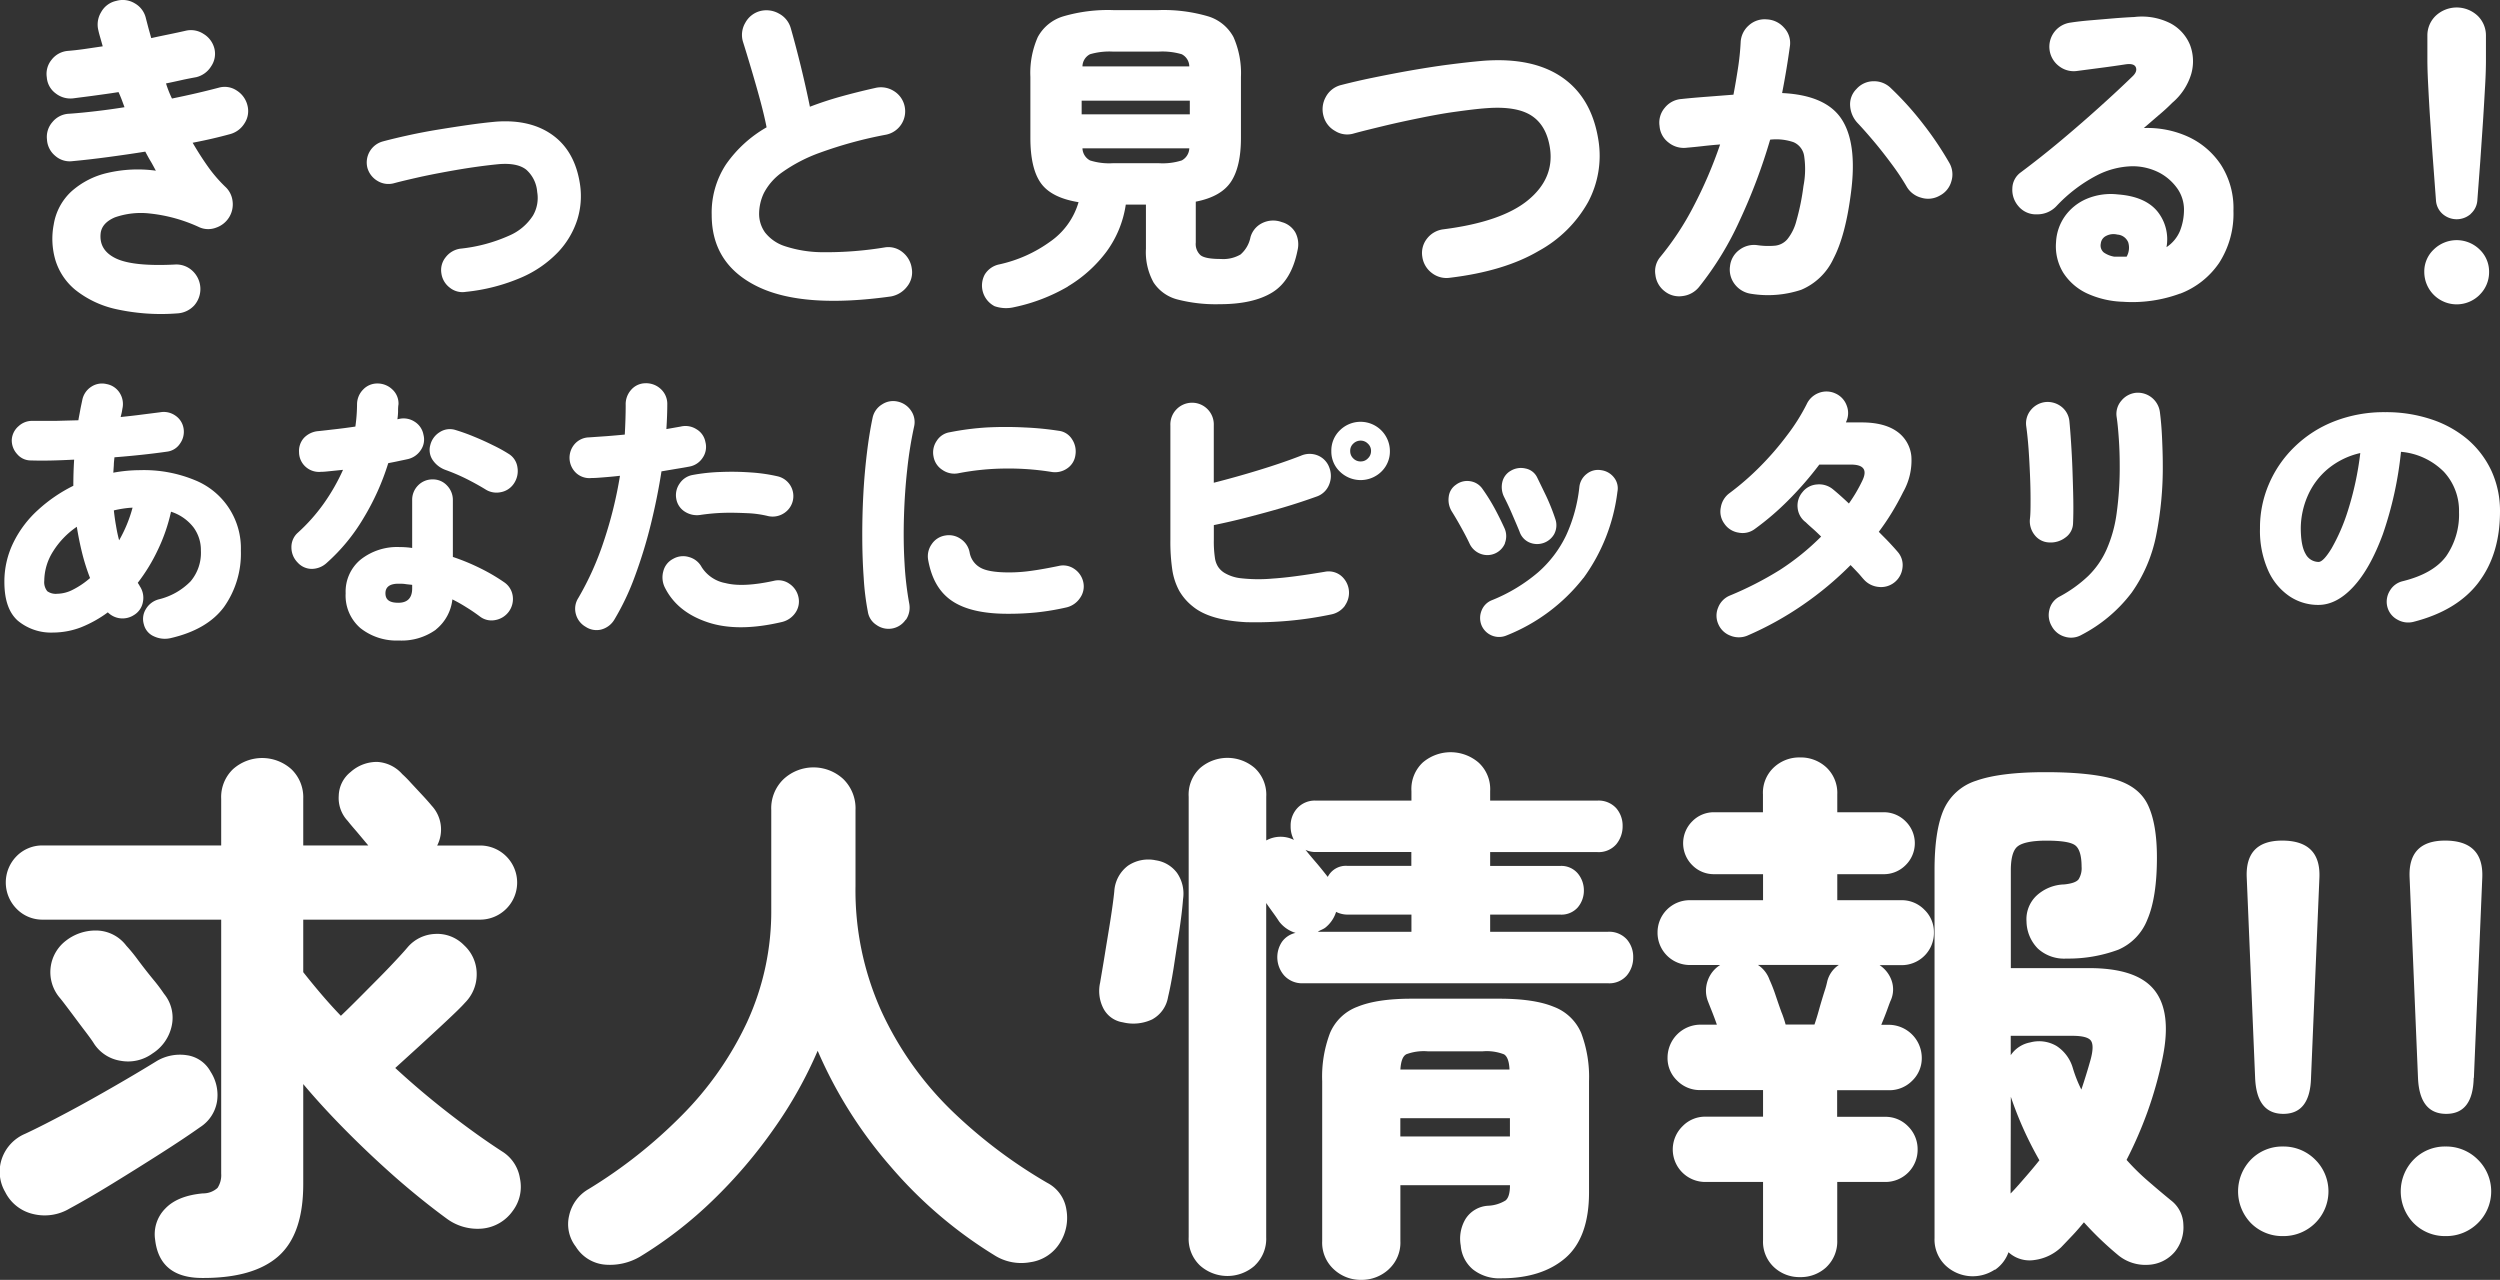 <svg xmlns="http://www.w3.org/2000/svg" viewBox="0 0 524.66 268.6"><rect x="0" y="0" width="524.66" height="268.6" fill="#333333" stroke="none"/><defs><style>.a5255baf-000a-4eff-923e-f5b9e8ba77c1{fill:#fff;fill-rule:evenodd;}</style></defs><g id="bf8a8597-d148-4eab-a46d-3e6a8ad784ad" data-name="レイヤー 2"><g id="afdc9189-e07c-4fd2-a436-371f88d2874e" data-name="layer"><path class="a5255baf-000a-4eff-923e-f5b9e8ba77c1" d="M40.76,64.1a5.22,5.22,0,0,0-.4-7.29,4.93,4.93,0,0,0-3.72-1.29q-8.8.43-12.36-1.31c-2.37-1.15-3.43-2.92-3.15-5.32.2-1.42,1.2-2.52,3-3.28a16.56,16.56,0,0,1,7.35-.8,32.79,32.79,0,0,1,10.42,2.91,4.6,4.6,0,0,0,3.44.06,5.16,5.16,0,0,0,3.47-5.56,4.85,4.85,0,0,0-1.59-3.08,30,30,0,0,1-3.5-4.06c-1.12-1.57-2.21-3.27-3.29-5.12,1.43-.28,2.79-.56,4.08-.86s2.52-.61,3.69-.93A5.09,5.09,0,0,0,51.3,25.9a4.67,4.67,0,0,0,.64-3.74A5.11,5.11,0,0,0,49.68,19a4.53,4.53,0,0,0-3.76-.6c-1.45.38-3,.77-4.68,1.16s-3.4.76-5.15,1.12a22.82,22.82,0,0,1-1.25-3.17c1.09-.22,2.19-.46,3.26-.7s2.09-.43,3.11-.62a5.08,5.08,0,0,0,3.1-2.27A4.64,4.64,0,0,0,45,10.21,5,5,0,0,0,42.69,7.1a4.81,4.81,0,0,0-3.76-.64c-1.08.25-2.22.49-3.43.74S33,7.71,31.74,8l-.58-2.08-.54-2.07A4.82,4.82,0,0,0,28.3.71,4.87,4.87,0,0,0,24.39.19a4.75,4.75,0,0,0-3.16,2.35,5,5,0,0,0-.58,3.86c.12.56.28,1.11.44,1.66l.47,1.66-3.86.57c-1.26.18-2.45.31-3.56.4a4.8,4.8,0,0,0-3.32,1.86,4.66,4.66,0,0,0-1,3.66,4.58,4.58,0,0,0,1.84,3.37,5,5,0,0,0,3.7,1.06c1.42-.19,2.93-.37,4.52-.59s3.25-.44,5-.72c.22.5.44,1,.66,1.58s.4,1.09.59,1.59q-3.06.49-6,.83c-1.95.23-3.83.42-5.62.54A4.75,4.75,0,0,0,11,25.62a4.71,4.71,0,0,0-1.14,3.66,4.76,4.76,0,0,0,1.7,3.4,4.58,4.58,0,0,0,3.64,1.14c2.39-.22,4.9-.51,7.5-.86s5.2-.72,7.79-1.14c.37.69.73,1.38,1.11,2s.74,1.34,1.11,2a28,28,0,0,0-10.12.46A17.07,17.07,0,0,0,15,40.16a12.05,12.05,0,0,0-3.72,6.93,15.87,15.87,0,0,0,.37,7.57,13,13,0,0,0,4.18,6.19,20.92,20.92,0,0,0,8.41,4,43.75,43.75,0,0,0,12.92.92A5.2,5.2,0,0,0,40.76,64.1Z"/><path class="a5255baf-000a-4eff-923e-f5b9e8ba77c1" d="M109.48,58.21a23.58,23.58,0,0,0,7.68-5.34,17.87,17.87,0,0,0,4-6.78,16.63,16.63,0,0,0,.57-7.35c-.67-4.55-2.53-8-5.62-10.29s-7.11-3.28-12-2.92c-1.66.15-3.56.37-5.67.67s-4.3.64-6.5,1-4.33.77-6.33,1.21-3.75.86-5.23,1.26a4.58,4.58,0,0,0-3.26,5.61A4.65,4.65,0,0,0,79.28,38a4.41,4.41,0,0,0,3.45.44c1.33-.36,3-.75,4.84-1.17s3.88-.82,6-1.21,4.09-.72,6.06-1,3.68-.48,5.16-.62c2.54-.19,4.43.2,5.65,1.17a6.93,6.93,0,0,1,2.3,4.69,7.35,7.35,0,0,1-.89,4.94,11.11,11.11,0,0,1-5,4.21,33.35,33.35,0,0,1-10.27,2.74A4.7,4.7,0,0,0,93.52,54a4.25,4.25,0,0,0-.89,3.36,4.52,4.52,0,0,0,1.75,3,4.23,4.23,0,0,0,3.37.89A39.38,39.38,0,0,0,109.48,58.21Z"/><path class="a5255baf-000a-4eff-923e-f5b9e8ba77c1" d="M190.35,60.16a4.75,4.75,0,0,0,1-3.81,5.24,5.24,0,0,0-1.93-3.42,4.69,4.69,0,0,0-3.79-1,75.27,75.27,0,0,1-12.79,1,25.7,25.7,0,0,1-8.07-1.25,8.67,8.67,0,0,1-4.22-2.9,6.72,6.72,0,0,1-1.24-3.94,10.26,10.26,0,0,1,1-4.32,12.31,12.31,0,0,1,3.78-4.32,32.91,32.91,0,0,1,8.06-4.18,87.67,87.67,0,0,1,13.82-3.76,5,5,0,0,0,3.87-6,4.94,4.94,0,0,0-2.29-3.18,5.06,5.06,0,0,0-3.87-.62c-2.51.56-4.9,1.16-7.21,1.8s-4.46,1.36-6.5,2.14q-.83-4.08-1.9-8.47c-.72-2.92-1.43-5.62-2.11-8a5,5,0,0,0-2.47-3.07,5.32,5.32,0,0,0-4-.53,5,5,0,0,0-3.09,2.47,5,5,0,0,0-.5,3.89c.5,1.58,1.07,3.45,1.72,5.64s1.28,4.37,1.87,6.55,1.06,4.15,1.39,5.84a26.19,26.19,0,0,0-8.52,7.78,18.44,18.44,0,0,0-3,10.6q0,10.3,9.55,15t28.09,2.11A5.5,5.5,0,0,0,190.35,60.16Z"/><path class="a5255baf-000a-4eff-923e-f5b9e8ba77c1" d="M228.76,11.38a14.49,14.49,0,0,1,4.84-.55h9.56a14.41,14.41,0,0,1,4.84.55,2.92,2.92,0,0,1,1.59,2.55H227.17A2.92,2.92,0,0,1,228.76,11.38Zm0,22.29a3,3,0,0,1-1.59-2.54h22.42A3,3,0,0,1,248,33.67a13.24,13.24,0,0,1-4.84.58H233.6A13.31,13.31,0,0,1,228.76,33.67ZM227,21.12h22.7V24H227Zm-2.91,39a28.07,28.07,0,0,0,8.17-7.37,22.15,22.15,0,0,0,4-9.81h4.23v9.26a13.17,13.17,0,0,0,1.59,7.06,8.5,8.5,0,0,0,5,3.58,32,32,0,0,0,8.9,1q7.05,0,11.06-2.49t5.27-8.83a5.34,5.34,0,0,0-.46-3.73A4.66,4.66,0,0,0,269,46.61a5.19,5.19,0,0,0-4.19.25,4.69,4.69,0,0,0-2.38,2.92,6.43,6.43,0,0,1-2.09,3.63,7.21,7.21,0,0,1-4.15.94c-2.16,0-3.58-.26-4.24-.79a3.17,3.17,0,0,1-1-2.66V42.32c3.54-.69,6-2.08,7.39-4.18s2.09-5.16,2.09-9.21V16.15a18.73,18.73,0,0,0-1.56-8.36,9,9,0,0,0-5.33-4.36,33,33,0,0,0-10.41-1.31H233.6a33.34,33.34,0,0,0-10.45,1.31,9,9,0,0,0-5.36,4.36,18.6,18.6,0,0,0-1.55,8.36V28.93q0,6.42,2.2,9.5t7.91,4a15.26,15.26,0,0,1-6,8.31,28.62,28.62,0,0,1-10.61,4.74,4.65,4.65,0,0,0-3.08,2.14,4.88,4.88,0,0,0,2.07,6.64,7.31,7.31,0,0,0,4.12.2A37.56,37.56,0,0,0,224.12,60.13Z"/><path class="a5255baf-000a-4eff-923e-f5b9e8ba77c1" d="M322.92,52.66A26.28,26.28,0,0,0,333.29,42.4a20.64,20.64,0,0,0,2.2-12.72q-1.33-9-7.53-13.36t-16.71-3.56c-2.12.18-4.51.45-7.16.79s-5.35.77-8.1,1.25-5.39,1-7.93,1.52-4.76,1.05-6.71,1.55a5,5,0,0,0-3.12,2.49,5.29,5.29,0,0,0-.47,4,5,5,0,0,0,2.42,3.12,4.74,4.74,0,0,0,3.87.55c1.8-.5,3.88-1,6.27-1.58s4.85-1.11,7.44-1.64,5.1-1,7.57-1.34,4.7-.63,6.69-.77c4.19-.31,7.34.22,9.43,1.6s3.37,3.66,3.84,6.83c.61,4.2-.92,7.83-4.59,10.86s-9.59,5.09-17.75,6.13a5.11,5.11,0,0,0-3.46,1.94,4.85,4.85,0,0,0-1,3.81,5.13,5.13,0,0,0,2,3.42,5,5,0,0,0,3.8,1Q315.69,56.92,322.92,52.66Z"/><path class="a5255baf-000a-4eff-923e-f5b9e8ba77c1" d="M409.52,38.05a4.83,4.83,0,0,0-.47-3.94,68.7,68.7,0,0,0-5.38-8,65.69,65.69,0,0,0-6.8-7.57,5,5,0,0,0-3.68-1.49,4.81,4.81,0,0,0-3.59,1.63,4.52,4.52,0,0,0-1.32,3.57,5.78,5.78,0,0,0,1.6,3.61c1.05,1.11,2.21,2.43,3.48,3.94s2.51,3.11,3.72,4.75a49.31,49.31,0,0,1,3,4.51,5,5,0,0,0,3.08,2.42,4.88,4.88,0,0,0,3.91-.42A4.78,4.78,0,0,0,409.52,38.05ZM378,60.82a13,13,0,0,0,6.77-6.53c1.71-3.27,2.93-7.89,3.68-13.83.92-7,.23-12.15-2-15.51S380,19.81,374,19.53c.69-3.51,1.23-6.84,1.66-10a4.67,4.67,0,0,0-1.26-3.73,5.09,5.09,0,0,0-3.58-1.73A4.94,4.94,0,0,0,367,5.34,5,5,0,0,0,365.3,8.9a53,53,0,0,1-.56,5.42c-.28,1.81-.59,3.68-.95,5.55l-5.55.43c-1.85.14-3.64.29-5.39.48a4.94,4.94,0,0,0-3.49,1.86,4.78,4.78,0,0,0-1.08,3.81,4.76,4.76,0,0,0,1.87,3.45A5.07,5.07,0,0,0,354,31c1.05-.09,2.18-.2,3.39-.34s2.4-.25,3.6-.34a92.19,92.19,0,0,1-5.58,13,59.79,59.79,0,0,1-7,10.63,4.64,4.64,0,0,0-1,3.73,5,5,0,0,0,1.95,3.45,4.82,4.82,0,0,0,3.76,1,5.22,5.22,0,0,0,3.43-1.88,65.9,65.9,0,0,0,8.53-13.94,119,119,0,0,0,6.41-17,11.23,11.23,0,0,1,4.91.53,3.75,3.75,0,0,1,2.22,2.86,18.58,18.58,0,0,1-.14,6.35A48.89,48.89,0,0,1,377,46.34a10.16,10.16,0,0,1-1.87,3.83,3.94,3.94,0,0,1-2.62,1.39,15.88,15.88,0,0,1-3.71-.11,5.07,5.07,0,0,0-3.78,1,4.85,4.85,0,0,0-1.95,3.41,5,5,0,0,0,1,3.8,5.23,5.23,0,0,0,3.44,2A22.19,22.19,0,0,0,378,60.82Z"/><path class="a5255baf-000a-4eff-923e-f5b9e8ba77c1" d="M441.53,53a1.91,1.91,0,0,1-.65-1.88A2,2,0,0,1,442,49.51a3.33,3.33,0,0,1,2.35-.28,2.64,2.64,0,0,1,2.29,1.64,3.83,3.83,0,0,1-.34,3c-1.12,0-2,0-2.57,0A5.42,5.42,0,0,1,441.53,53Zm16,8.63a17.37,17.37,0,0,0,8.19-6.46,19.08,19.08,0,0,0,3-10.95,16.84,16.84,0,0,0-2.62-9.63,16.56,16.56,0,0,0-6.88-5.89,20.6,20.6,0,0,0-9.31-1.83c1.28-1.09,2.45-2.12,3.49-3s1.86-1.67,2.46-2.28a12.72,12.72,0,0,0,4-6.07,9.66,9.66,0,0,0-.25-6.08,9,9,0,0,0-4.08-4.53,13.29,13.29,0,0,0-7.61-1.34c-1.16.05-2.56.14-4.22.27l-4.95.42c-1.65.14-3.05.3-4.19.48a5.1,5.1,0,0,0-4.43,5.73,5.08,5.08,0,0,0,2,3.42,5,5,0,0,0,3.79,1l5.18-.68c1.71-.22,3.37-.46,5-.71,1.19-.17,1.91.05,2.14.64s0,1.24-.75,1.93q-2.93,2.85-6.79,6.32c-2.58,2.33-5.31,4.7-8.16,7.09s-5.69,4.63-8.45,6.69a4.24,4.24,0,0,0-1.77,3.35,5.21,5.21,0,0,0,1.22,3.69,4.79,4.79,0,0,0,4,1.77,5.47,5.47,0,0,0,4-1.69,31.66,31.66,0,0,1,8.52-6.49,17,17,0,0,1,7.36-1.91,12.24,12.24,0,0,1,5.82,1.39A10.84,10.84,0,0,1,457,39.64a7.73,7.73,0,0,1,1.34,4.2,12.19,12.19,0,0,1-.86,4.67,7.59,7.59,0,0,1-2.81,3.36,9.31,9.31,0,0,0-1.93-7.53c-1.72-2.07-4.48-3.26-8.3-3.54a13.06,13.06,0,0,0-6.55.94,10.78,10.78,0,0,0-4.53,3.63,10.27,10.27,0,0,0-1.87,5.45,10.59,10.59,0,0,0,1.53,6.44A11.9,11.9,0,0,0,438,61.58a19.47,19.47,0,0,0,7.5,1.75A28.92,28.92,0,0,0,457.52,61.61Z"/><path class="a5255baf-000a-4eff-923e-f5b9e8ba77c1" d="M520.37,61.88a6.62,6.62,0,0,0,2-4.78,6.41,6.41,0,0,0-2-4.75,6.88,6.88,0,0,0-9.6,0,6.33,6.33,0,0,0-2,4.75,6.8,6.8,0,0,0,11.61,4.78Zm-1.86-17a4.17,4.17,0,0,0,1.4-2.89l.6-8,.58-8.5c.18-2.78.32-5.3.45-7.58s.17-4.06.17-5.31V7.51A5.75,5.75,0,0,0,520,3.34a6.43,6.43,0,0,0-8.86,0,5.7,5.7,0,0,0-1.72,4.17v5.1c0,1.25.05,3,.17,5.31s.25,4.8.44,7.58.37,5.62.59,8.5.41,5.54.6,8a4.15,4.15,0,0,0,1.38,2.89,4.48,4.48,0,0,0,5.93,0Z"/><path class="a5255baf-000a-4eff-923e-f5b9e8ba77c1" d="M24.35,110.33c-.19-1-.33-2.1-.46-3.21.63-.16,1.28-.28,1.93-.38s1.3-.17,2-.2A28.8,28.8,0,0,1,25,113.39,29.34,29.34,0,0,1,24.35,110.33ZM9.93,124.08a3,3,0,0,1-.64-2.19,11.69,11.69,0,0,1,1.83-6.14,17.51,17.51,0,0,1,5-5.2c.31,1.94.69,3.8,1.14,5.61a43.76,43.76,0,0,0,1.64,5.15,17.27,17.27,0,0,1-3.56,2.42,7.39,7.39,0,0,1-3.31.88A3.07,3.07,0,0,1,9.93,124.08ZM47,127.4a19.38,19.38,0,0,0,3.55-11.83,15.41,15.41,0,0,0-9.5-14.74A27.94,27.94,0,0,0,29.4,98.67a31.1,31.1,0,0,0-5.62.53l.11-1.61c0-.53.08-1.06.13-1.62,4-.31,7.72-.71,11.07-1.19a3.81,3.81,0,0,0,2.7-1.7,4.25,4.25,0,0,0,.73-3.2,4,4,0,0,0-1.76-2.69,4.24,4.24,0,0,0-3.15-.67l-3.95.5c-1.4.19-2.85.34-4.34.5.07-.31.15-.59.21-.87s.11-.57.15-.85a4.34,4.34,0,0,0-.54-3.31,4.12,4.12,0,0,0-2.78-1.89,4.06,4.06,0,0,0-3.26.6A4.27,4.27,0,0,0,17.26,84c-.15.73-.31,1.42-.43,2.11s-.27,1.39-.38,2.09l-4.88.13c-1.61,0-3.15,0-4.65,0a4.14,4.14,0,0,0-3,1.09A4.07,4.07,0,0,0,2.47,92.3a4.25,4.25,0,0,0,1.13,3,3.72,3.72,0,0,0,2.9,1.33c2.76.09,5.77,0,9.06-.17-.12,1.89-.17,3.72-.17,5.49A31.73,31.73,0,0,0,8,107a22.64,22.64,0,0,0-5.18,6.85,18.57,18.57,0,0,0-1.9,8.28c0,3.78.95,6.49,2.84,8.15a10.92,10.92,0,0,0,7.4,2.47A16.54,16.54,0,0,0,17,131.65a25.21,25.21,0,0,0,5.63-3.14,4.37,4.37,0,0,0,5.44.59A4,4,0,0,0,30,126.29a4.37,4.37,0,0,0-.67-3.28,2.37,2.37,0,0,0-.19-.34l-.23-.36a37.24,37.24,0,0,0,4.22-6.92,36.47,36.47,0,0,0,2.76-8,9.72,9.72,0,0,1,4.7,3.26,8,8,0,0,1,1.57,4.89A9.28,9.28,0,0,1,40,122a13.88,13.88,0,0,1-6.68,3.78,4.45,4.45,0,0,0-2.68,2,3.93,3.93,0,0,0-.45,3.25,3.67,3.67,0,0,0,2.15,2.53,5.36,5.36,0,0,0,3.46.36Q43.47,132.15,47,127.4Z"/><path class="a5255baf-000a-4eff-923e-f5b9e8ba77c1" d="M80.89,124.5c0-1.3.9-2,2.71-2,.47,0,1,0,1.44.07s.95.11,1.46.17v.76c0,2-1,3-2.9,3S80.89,125.84,80.89,124.5Zm24.21-21.21a4.19,4.19,0,0,0,2.76-1.83,4.65,4.65,0,0,0,.73-3.4,3.92,3.92,0,0,0-1.84-2.81,31.6,31.6,0,0,0-3.29-1.81c-1.28-.64-2.62-1.25-4-1.81a41,41,0,0,0-3.87-1.39,3.9,3.9,0,0,0-3.29.44,4.41,4.41,0,0,0-2,2.74,3.77,3.77,0,0,0,.56,3.2,5.48,5.48,0,0,0,2.63,2,41.29,41.29,0,0,1,4.08,1.72q2.19,1.08,4.22,2.31A4.31,4.31,0,0,0,105.1,103.29Zm-39.66,16.1a4.67,4.67,0,0,0,3.14-1.27,39.38,39.38,0,0,0,7.69-9.35A51.87,51.87,0,0,0,81.48,97.2c.78-.15,1.51-.29,2.19-.44s1.27-.26,1.83-.39a4.43,4.43,0,0,0,2.78-1.87,3.92,3.92,0,0,0,.59-3.26A4.06,4.06,0,0,0,87,88.49a4.22,4.22,0,0,0-3.3-.56l-.3.06a13.11,13.11,0,0,0,.14-1.56c0-.53,0-1.05.09-1.57a4,4,0,0,0-1.26-3.1,4.5,4.5,0,0,0-3.17-1.28,4.07,4.07,0,0,0-3,1.28,4.44,4.44,0,0,0-1.27,3.1,34.19,34.19,0,0,1-.35,4.66c-1.35.2-2.68.38-4,.53s-2.54.3-3.72.42a4.69,4.69,0,0,0-3.1,1.46,4.11,4.11,0,0,0-1,3,4.15,4.15,0,0,0,1.44,3.09,4.2,4.2,0,0,0,3.16,1c.66,0,1.4-.09,2.18-.17l2.45-.25a41.71,41.71,0,0,1-4.06,7.1,37.58,37.58,0,0,1-5.42,6.09,4,4,0,0,0-1.35,3.07,4.48,4.48,0,0,0,1.3,3.19A4,4,0,0,0,65.44,119.39Zm26,12.76a9.43,9.43,0,0,0,3.5-6.36,32.86,32.86,0,0,1,3,1.7c1,.61,1.87,1.22,2.72,1.85a4,4,0,0,0,3.27.79,4.48,4.48,0,0,0,3.67-5.07,4.15,4.15,0,0,0-1.8-2.87,38.8,38.8,0,0,0-4.86-2.86,45.3,45.3,0,0,0-5.9-2.45V105a4.34,4.34,0,0,0-1.23-3.11,4,4,0,0,0-3-1.28,4.18,4.18,0,0,0-3.09,1.28A4.27,4.27,0,0,0,86.5,105v10a17.59,17.59,0,0,0-2.6-.19,12.34,12.34,0,0,0-8.22,2.63,8.71,8.71,0,0,0-3.14,7.07,9,9,0,0,0,3.11,7.32,12.21,12.21,0,0,0,8.08,2.59A12.3,12.3,0,0,0,91.47,132.15Z"/><path class="a5255baf-000a-4eff-923e-f5b9e8ba77c1" d="M164.44,107.76a4.26,4.26,0,0,0-1.17-7.78,34.83,34.83,0,0,0-5.57-.82,56.63,56.63,0,0,0-6.4-.11,39,39,0,0,0-6,.64,4.14,4.14,0,0,0-2.7,1.83,4.22,4.22,0,0,0-.67,3.19,3.94,3.94,0,0,0,1.78,2.66,4.69,4.69,0,0,0,3.24.7,41.46,41.46,0,0,1,4.79-.44c1.73-.06,3.45,0,5.12.07a22,22,0,0,1,4.35.61A4.34,4.34,0,0,0,164.44,107.76Zm2.49,20.83a4.16,4.16,0,0,0,.64-3.26,4.48,4.48,0,0,0-1.92-2.83,4,4,0,0,0-3.27-.6q-6.47,1.41-10.13.47a7.5,7.5,0,0,1-5-3.36,4.27,4.27,0,0,0-2.64-2.1,4.21,4.21,0,0,0-3.34.37,4,4,0,0,0-2.06,2.59,4.79,4.79,0,0,0,.3,3.39c1.72,3.48,4.73,5.9,9,7.33s9.49,1.39,15.65-.07A4.74,4.74,0,0,0,166.93,128.59Zm-40.77,3.53a4.56,4.56,0,0,0,2.72-2,52.65,52.65,0,0,0,4.34-9.12,100.81,100.81,0,0,0,3.34-10.87q1.41-5.72,2.26-11.21l3.14-.53c1-.16,1.89-.31,2.71-.47a4.18,4.18,0,0,0,2.78-1.83,4,4,0,0,0,.59-3.32,3.91,3.91,0,0,0-1.89-2.7,4.27,4.27,0,0,0-3.3-.55l-3,.53c.13-2,.19-3.73.19-5.36a4.22,4.22,0,0,0-1.42-3.1,4.5,4.5,0,0,0-3.2-1.16,4,4,0,0,0-3,1.42A4.51,4.51,0,0,0,131.31,85c0,1.93-.07,4-.19,6.2-1.22.12-2.47.23-3.76.33l-3.75.26a4.13,4.13,0,0,0-3,1.39,4.38,4.38,0,0,0,.36,6.14,4.12,4.12,0,0,0,3.16,1c.92,0,1.87-.09,2.87-.17s2-.17,3.11-.3a87,87,0,0,1-3.37,13.66,62.13,62.13,0,0,1-5.38,12,4.16,4.16,0,0,0-.52,3.31,4.36,4.36,0,0,0,2.06,2.72A4.12,4.12,0,0,0,126.16,132.12Z"/><path class="a5255baf-000a-4eff-923e-f5b9e8ba77c1" d="M210.89,98.33a56.93,56.93,0,0,1,9.72.7,4.45,4.45,0,0,0,3.27-.67,4,4,0,0,0,1.81-2.86,4.62,4.62,0,0,0-.71-3.32,3.81,3.81,0,0,0-2.77-1.77,64.31,64.31,0,0,0-7.17-.7,77.32,77.32,0,0,0-8,0,57.47,57.47,0,0,0-7.69,1,3.94,3.94,0,0,0-2.78,1.83,4.28,4.28,0,0,0-.65,3.3,4.14,4.14,0,0,0,1.86,2.78,4.37,4.37,0,0,0,3.29.71A53.42,53.42,0,0,1,210.89,98.33Zm6.49,30.21a53,53,0,0,0,6.53-1.09,4.73,4.73,0,0,0,2.78-2,4.15,4.15,0,0,0,.66-3.25,4.49,4.49,0,0,0-1.93-2.83,4.08,4.08,0,0,0-3.27-.59c-2.1.43-4,.78-5.63,1a33.11,33.11,0,0,1-4.74.35c-2.95,0-5-.35-6.15-1.07a4.51,4.51,0,0,1-2.13-3.07,4.37,4.37,0,0,0-1.84-2.86,4.29,4.29,0,0,0-3.25-.75,4.18,4.18,0,0,0-2.87,1.81,4.37,4.37,0,0,0-.75,3.33c.72,4,2.37,6.81,5,8.59s6.49,2.7,11.65,2.7A59.05,59.05,0,0,0,217.38,128.54Zm-27.25,1.51a4.54,4.54,0,0,0,.7-3.31,67.39,67.39,0,0,1-1-8.55c-.19-3.17-.22-6.41-.12-9.76s.32-6.62.68-9.88a83.82,83.82,0,0,1,1.44-9,4.18,4.18,0,0,0-.61-3.33,4.5,4.5,0,0,0-2.78-1.93,4.19,4.19,0,0,0-3.31.57,4.3,4.3,0,0,0-2,2.8c-.47,2.22-.87,4.69-1.2,7.45s-.59,5.64-.75,8.68-.23,6-.22,9,.11,5.81.3,8.48a53.64,53.64,0,0,0,.87,7.09,4,4,0,0,0,1.8,2.79,4.35,4.35,0,0,0,6.13-1.08Z"/><path class="a5255baf-000a-4eff-923e-f5b9e8ba77c1" d="M284,96.2a2.06,2.06,0,0,1-.64-1.53,2,2,0,0,1,.64-1.56,2.19,2.19,0,0,1,1.56-.64,2.1,2.1,0,0,1,1.51.64,2,2,0,0,1,.66,1.56,2.08,2.08,0,0,1-.66,1.53,2,2,0,0,1-1.51.64A2.11,2.11,0,0,1,284,96.2Zm5.9,2.78a5.89,5.89,0,0,0,1.79-4.31,6.16,6.16,0,0,0-10.49-4.37,5.89,5.89,0,0,0-1.8,4.37,5.78,5.78,0,0,0,1.8,4.31,6.23,6.23,0,0,0,8.7,0Zm-7.66,28.12a4.64,4.64,0,0,0-.94-6.38A4.14,4.14,0,0,0,278,120c-4.46.75-8.1,1.24-10.92,1.42a33.07,33.07,0,0,1-6.6-.06,8.47,8.47,0,0,1-3.6-1.19,4.31,4.31,0,0,1-1.25-1.23,4.73,4.73,0,0,1-.68-2,22.87,22.87,0,0,1-.21-3.61v-3.13c2.25-.46,4.62-1,7.12-1.65s5-1.32,7.53-2.07,4.83-1.52,7-2.3a4.31,4.31,0,0,0,2.51-2.39A4.79,4.79,0,0,0,279,98.2a4.31,4.31,0,0,0-2.32-2.56,4.54,4.54,0,0,0-3.67,0q-3.86,1.5-8.76,3t-9.52,2.67V89.29a4.56,4.56,0,1,0-9.11,0v24a40.4,40.4,0,0,0,.4,6.27,13.42,13.42,0,0,0,1.46,4.43,11.53,11.53,0,0,0,2.87,3.3c2.37,1.94,6.06,3,11.09,3.28a77.07,77.07,0,0,0,17.92-1.62A4.69,4.69,0,0,0,282.27,127.1Z"/><path class="a5255baf-000a-4eff-923e-f5b9e8ba77c1" d="M315.82,114a4.06,4.06,0,0,0-.05-3.08c-.57-1.25-1.27-2.7-2.13-4.29a40.57,40.57,0,0,0-2.5-4,3.8,3.8,0,0,0-2.6-1.64,3.9,3.9,0,0,0-3,.75,3.51,3.51,0,0,0-1.51,2.56,4.65,4.65,0,0,0,.63,3c.47.75,1.06,1.73,1.77,3s1.38,2.5,2,3.83a4.14,4.14,0,0,0,2.26,2.09,4,4,0,0,0,5.15-2.2Zm10.39-2a3.94,3.94,0,0,0,.2-3.07,44.06,44.06,0,0,0-1.9-4.78c-.72-1.5-1.36-2.81-1.94-4a3.41,3.41,0,0,0-2.43-1.83,4.14,4.14,0,0,0-3.07.47,3.66,3.66,0,0,0-1.79,2.39,4.66,4.66,0,0,0,.37,3.1c.44.88,1,2,1.62,3.45s1.19,2.75,1.64,3.87a3.74,3.74,0,0,0,2,2.22,4.12,4.12,0,0,0,5.33-1.86Zm6.1,9.31a38.75,38.75,0,0,0,7.13-18.11,3.63,3.63,0,0,0-.73-3A4.08,4.08,0,0,0,336,98.67a3.77,3.77,0,0,0-3,.78,4,4,0,0,0-1.54,2.67,32.59,32.59,0,0,1-2.76,10.18,24.15,24.15,0,0,1-5.92,7.82,35.14,35.14,0,0,1-9.71,5.85,3.8,3.8,0,0,0-2.15,2.19,4.12,4.12,0,0,0,0,3.07,4,4,0,0,0,5.27,2.12A38.41,38.41,0,0,0,332.31,121.28Z"/><path class="a5255baf-000a-4eff-923e-f5b9e8ba77c1" d="M378.42,126.9a69.91,69.91,0,0,0,9.95-8.31c.59.6,1.12,1.16,1.59,1.66s.85,1,1.13,1.29a4.72,4.72,0,0,0,3.12,1.63,4.48,4.48,0,0,0,3.33-.92,4.54,4.54,0,0,0,1.72-3.06,4.2,4.2,0,0,0-1-3.37c-.44-.52-1-1.14-1.67-1.86s-1.47-1.5-2.3-2.35c1-1.33,1.92-2.69,2.76-4.07s1.61-2.78,2.34-4.25a13.45,13.45,0,0,0,1.74-7.49,7.18,7.18,0,0,0-3-5.23c-1.79-1.28-4.26-1.92-7.46-1.92h-3.26v-.07a4.27,4.27,0,0,0,.14-3.48,4.4,4.4,0,0,0-2.39-2.54,4.47,4.47,0,0,0-3.46-.1,4.6,4.6,0,0,0-2.56,2.4A41,41,0,0,1,375,91.41,61.35,61.35,0,0,1,369.29,98a56.73,56.73,0,0,1-6.3,5.47,4.61,4.61,0,0,0-1.85,3,4.26,4.26,0,0,0,.72,3.4,4.39,4.39,0,0,0,3,1.91,4.25,4.25,0,0,0,3.43-.78,56.89,56.89,0,0,0,7-6,71.6,71.6,0,0,0,6.52-7.5h6.63q4,0,2.42,3.32c-.39.83-.83,1.65-1.3,2.46s-1,1.61-1.54,2.39c-1.37-1.3-2.51-2.3-3.37-3a4.54,4.54,0,0,0-3.32-1,4.21,4.21,0,0,0-3.07,1.63,4.33,4.33,0,0,0-1,3.3,4.22,4.22,0,0,0,1.7,3c.37.37.86.81,1.43,1.31s1.18,1.08,1.8,1.7a52.1,52.1,0,0,1-8.66,7A71.3,71.3,0,0,1,363,125a4.46,4.46,0,0,0-2.43,2.52,4.35,4.35,0,0,0,.06,3.5,4.43,4.43,0,0,0,2.54,2.39,4.66,4.66,0,0,0,3.5,0A68,68,0,0,0,378.42,126.9Z"/><path class="a5255baf-000a-4eff-923e-f5b9e8ba77c1" d="M433.47,112.8a3.76,3.76,0,0,0,1.59-3c.06-1.33.08-3,.05-4.93s-.1-4-.17-6.09-.18-4.07-.3-5.92-.24-3.35-.35-4.49a4.41,4.41,0,0,0-1.65-3,4.71,4.71,0,0,0-3.31-1A4.6,4.6,0,0,0,426.24,86a4.39,4.39,0,0,0-1,3.5q.28,2,.48,4.68c.13,1.78.22,3.59.3,5.44s.12,3.59.12,5.19,0,2.94-.12,4a4.63,4.63,0,0,0,1,3.5,4,4,0,0,0,3,1.53A5.09,5.09,0,0,0,433.47,112.8Zm13.9,11.56a31.36,31.36,0,0,0,5.09-11.79,73.13,73.13,0,0,0,1.43-15.07c0-1.84-.07-3.75-.16-5.76s-.25-3.72-.44-5.22a4.67,4.67,0,0,0-5-4.09,4.55,4.55,0,0,0-3.09,1.66,4.22,4.22,0,0,0-1,3.37c.19,1.22.34,2.79.47,4.72s.18,3.71.18,5.32a69.55,69.55,0,0,1-.65,10.27,28,28,0,0,1-2.11,7.56,17.94,17.94,0,0,1-3.86,5.56,27.77,27.77,0,0,1-6,4.31,4.12,4.12,0,0,0-2.12,2.7,4.56,4.56,0,0,0,.47,3.5,4.49,4.49,0,0,0,2.74,2.22,4.4,4.4,0,0,0,3.53-.39A31.16,31.16,0,0,0,447.37,124.36Z"/><path class="a5255baf-000a-4eff-923e-f5b9e8ba77c1" d="M483.85,116.22q-1-1.71-1-5.48a17.32,17.32,0,0,1,1.44-6.65,15.39,15.39,0,0,1,4.17-5.62,16.3,16.3,0,0,1,6.88-3.39,65.16,65.16,0,0,1-2.61,12.12,39.94,39.94,0,0,1-3.44,7.93c-1.15,1.87-2.05,2.8-2.71,2.8A3.1,3.1,0,0,1,483.85,116.22Zm36.31,6q4.5-5.92,4.5-14.86a20.13,20.13,0,0,0-1.78-8.51,19.59,19.59,0,0,0-5-6.62A22.89,22.89,0,0,0,510.24,88a29.85,29.85,0,0,0-9.67-1.5,28.6,28.6,0,0,0-10.68,1.92,24.84,24.84,0,0,0-8.31,5.32,23.91,23.91,0,0,0-5.39,7.79,23.14,23.14,0,0,0-1.9,9.36,20.48,20.48,0,0,0,1.67,8.73,12.83,12.83,0,0,0,4.43,5.45,10.74,10.74,0,0,0,6.16,1.88c2.55,0,5-1.27,7.36-3.83s4.4-6.23,6.16-11a76.65,76.65,0,0,0,3.81-17.3,14.43,14.43,0,0,1,9,4.19,12,12,0,0,1,3.18,8.45,15.31,15.31,0,0,1-2.7,9.27q-2.72,3.67-9.15,5.25a4.23,4.23,0,0,0-2.67,2,4.36,4.36,0,0,0-.53,3.34,4.21,4.21,0,0,0,2.09,2.7,4.51,4.51,0,0,0,3.37.49Q515.65,128.17,520.16,122.23Z"/><path class="a5255baf-000a-4eff-923e-f5b9e8ba77c1" d="M36.06,215.18a7.91,7.91,0,0,0-1.64-6.62,35.17,35.17,0,0,0-2.26-3c-1.14-1.39-2.23-2.79-3.31-4.24a33.34,33.34,0,0,0-2.34-2.85,8,8,0,0,0-6-3.18,10.12,10.12,0,0,0-6.69,2.14,8.31,8.31,0,0,0-1.39,11.84c.47.54,1.2,1.51,2.21,2.85s2,2.69,3,4,1.71,2.28,2.1,2.92a8.15,8.15,0,0,0,5.63,3.59A8.68,8.68,0,0,0,32,221.09,9.12,9.12,0,0,0,36.06,215.18ZM23.6,248.4q5.12-3.14,10.12-6.33T42,236.55a7.91,7.91,0,0,0,3.54-5.35,9,9,0,0,0-1.34-6.28,6.73,6.73,0,0,0-5-3.47A9.59,9.59,0,0,0,33,222.61c-2.63,1.62-5.63,3.41-9,5.35s-6.62,3.77-9.88,5.5-6.2,3.25-8.84,4.48a8.78,8.78,0,0,0-4.89,5.22,8.44,8.44,0,0,0,.7,7A8.74,8.74,0,0,0,7,254.79a10.2,10.2,0,0,0,7.62-1.17C17.2,252.23,20.18,250.5,23.6,248.4Zm34.79,15.27c3.5-3.08,5.25-8.11,5.25-15.16v-21q4,4.77,9.06,9.87t10.48,9.87q5.46,4.76,10.7,8.59a10.87,10.87,0,0,0,7.27,2,8.84,8.84,0,0,0,6.46-3.72,8.39,8.39,0,0,0,1.51-6.79,8.09,8.09,0,0,0-3.71-5.66c-3.57-2.31-7.31-5-11.18-8s-7.65-6.19-11.28-9.54l5.41-4.92c1.89-1.75,3.7-3.4,5.4-5s3-2.84,3.84-3.79a8.37,8.37,0,0,0,2.44-6,8.17,8.17,0,0,0-2.66-6.06A7.83,7.83,0,0,0,91.31,196a8,8,0,0,0-5.81,2.85c-.79.94-2,2.25-3.66,4s-3.42,3.49-5.24,5.33-3.51,3.52-5.06,5c-1.48-1.53-2.87-3.08-4.19-4.63s-2.55-3.06-3.71-4.53V193h37.11a7.78,7.78,0,1,0,0-15.56h-9a7.35,7.35,0,0,0-1.17-8.37c-.23-.29-.79-.94-1.68-1.91l-2.69-2.89a23.06,23.06,0,0,0-1.79-1.81,7.55,7.55,0,0,0-5.24-2.56,8.22,8.22,0,0,0-5.58,2.1,6.56,6.56,0,0,0-2.51,5A7,7,0,0,0,73,172.31c.3.4.91,1.13,1.85,2.21l2.44,2.91H63.64v-9.77a8.15,8.15,0,0,0-2.51-6.25,9.18,9.18,0,0,0-12.22,0,8.1,8.1,0,0,0-2.49,6.25v9.77H9a7.57,7.57,0,0,0-5.54,2.27,7.86,7.86,0,0,0,0,11A7.52,7.52,0,0,0,9,193H46.42V246.3a4.86,4.86,0,0,1-.77,3,4.48,4.48,0,0,1-3.07,1.15c-3.5.32-6.12,1.35-7.85,3.14a7.65,7.65,0,0,0-2.17,6.61q.94,8,9.89,8Q53.15,268.25,58.39,263.67Z"/><path class="a5255baf-000a-4eff-923e-f5b9e8ba77c1" d="M149.55,251.94a102.56,102.56,0,0,0,12.86-15.05,89.38,89.38,0,0,0,9.19-16.37,93.06,93.06,0,0,0,15.3,24.28,91.94,91.94,0,0,0,21.71,18.58,10.5,10.5,0,0,0,7.61,1.51,8.69,8.69,0,0,0,6.23-4.08,9.84,9.84,0,0,0,1.34-7,7.58,7.58,0,0,0-4-5.57A104,104,0,0,1,199.64,233,69.83,69.83,0,0,1,185,212.27a61.56,61.56,0,0,1-5.46-26.36V170a8.58,8.58,0,0,0-2.57-6.51,9.22,9.22,0,0,0-12.5,0,8.46,8.46,0,0,0-2.61,6.51v20.79a55.64,55.64,0,0,1-5.06,23.68A69.28,69.28,0,0,1,143,234.17a102.21,102.21,0,0,1-19.48,15.38,8.47,8.47,0,0,0-4.07,5.52,7.71,7.71,0,0,0,1.39,6.56,8,8,0,0,0,6.22,3.78,12.48,12.48,0,0,0,7.27-1.69A86.59,86.59,0,0,0,149.55,251.94Z"/><path class="a5255baf-000a-4eff-923e-f5b9e8ba77c1" d="M277.31,195.14a5.4,5.4,0,0,0,.75-.4,6.83,6.83,0,0,0,2.34-3.37,5.29,5.29,0,0,0,2.43.57h13.38v3.61H276.56A4.42,4.42,0,0,1,277.31,195.14Zm-1-14c-.93-1.08-1.71-2-2.33-2.79a4.93,4.93,0,0,0,2.21.46h20v2.91H282.83a4.25,4.25,0,0,0-4.18,2.31C278,183.2,277.25,182.25,276.32,181.15Zm18.77,40.13a10.53,10.53,0,0,1,4.51-.64h11.62a10,10,0,0,1,4.43.64c.69.42,1.08,1.49,1.15,3.19H293.89C294,222.77,294.36,221.7,295.09,221.28Zm-1.2,13.4h23v3.84h-23Zm-52-20.78a6.54,6.54,0,0,0,3.25-4.65c.39-1.63.78-3.65,1.17-6.08l1.15-7.56c.39-2.6.68-4.9.83-6.92a7.62,7.62,0,0,0-1.28-5.51,6.77,6.77,0,0,0-4.42-2.62,7.62,7.62,0,0,0-5.83,1.11,7.24,7.24,0,0,0-2.9,5.4c-.16,1.62-.44,3.62-.81,6s-.78,4.75-1.16,7.14-.74,4.41-1,6a8,8,0,0,0,.64,5.35,5.52,5.52,0,0,0,4.13,3A9.26,9.26,0,0,0,241.88,213.9Zm49.56,52.49a7.57,7.57,0,0,0,2.45-5.93V248.73h23c0,1.63-.31,2.71-.94,3.21a7.62,7.62,0,0,1-3.6,1.1,6,6,0,0,0-4.79,2.78,8.09,8.09,0,0,0-1,5.59,7.25,7.25,0,0,0,2.56,5,8.9,8.9,0,0,0,5.93,1.86c5.66,0,10.14-1.42,13.43-4.23s5-7.42,5-13.77V226.91a26.19,26.19,0,0,0-1.64-10.11,10.12,10.12,0,0,0-5.76-5.51c-2.76-1.14-6.56-1.7-11.46-1.7H296.21q-7.21,0-11.35,1.7a10.05,10.05,0,0,0-5.74,5.51,25.82,25.82,0,0,0-1.64,10.11v33.55a7.57,7.57,0,0,0,2.45,5.93,8.22,8.22,0,0,0,5.71,2.21A8.37,8.37,0,0,0,291.44,266.39Zm-28.09-.81a7.72,7.72,0,0,0,2.38-5.93V189.51c.53.78,1.06,1.51,1.56,2.2s.88,1.25,1.11,1.62a6.75,6.75,0,0,0,3.5,2.45,4.78,4.78,0,0,0-2.85,1.86,5.82,5.82,0,0,0,.46,7.09,5.07,5.07,0,0,0,4,1.62H337.4a4.87,4.87,0,0,0,4-1.62,5.81,5.81,0,0,0,1.35-3.84,5.55,5.55,0,0,0-1.35-3.76,5,5,0,0,0-4-1.58H312.73v-3.61H327.4a4.58,4.58,0,0,0,3.71-1.5,5.45,5.45,0,0,0,1.29-3.61,5.55,5.55,0,0,0-1.29-3.54,4.52,4.52,0,0,0-3.71-1.56H312.73v-2.91h22.45a4.89,4.89,0,0,0,4-1.62,5.9,5.9,0,0,0,1.35-3.84,5.59,5.59,0,0,0-1.35-3.76,5,5,0,0,0-4-1.58H312.73v-2a7.54,7.54,0,0,0-2.45-6,9,9,0,0,0-11.69,0,7.6,7.6,0,0,0-2.38,6v2h-20a5,5,0,0,0-3.95,1.58,5.35,5.35,0,0,0-1.4,3.76,5.88,5.88,0,0,0,.69,2.91,6.23,6.23,0,0,0-5.81.11v-9.17a7.66,7.66,0,0,0-2.38-6,8.77,8.77,0,0,0-11.53,0,7.62,7.62,0,0,0-2.37,6v92.44a7.68,7.68,0,0,0,2.37,5.93,8.65,8.65,0,0,0,11.53,0Z"/><path class="a5255baf-000a-4eff-923e-f5b9e8ba77c1" d="M422,230.17A75.23,75.23,0,0,0,428,243.5c-.94,1.19-1.91,2.34-2.92,3.5s-2,2.33-3.13,3.48Zm13-6.06a8.23,8.23,0,0,0-3.38-4.58,7.21,7.21,0,0,0-5.57-.76,6.3,6.3,0,0,0-4.07,2.68v-4.07H434.9c2.09,0,3.39.33,3.89,1s.49,2-.05,4c-.31,1.1-.62,2.16-.94,3.19s-.65,2.09-1,3.09A27.79,27.79,0,0,1,435,224.11Zm-61.08-11.54c-.47-1.28-.92-2.61-1.39-4a31.44,31.44,0,0,0-1.17-2.95,6.17,6.17,0,0,0-2.44-3.12h17a5.78,5.78,0,0,0-2.45,3.47,17.68,17.68,0,0,1-.58,2.09c-.39,1.25-.79,2.56-1.16,3.9s-.7,2.37-.94,3.06h-6.05A23.68,23.68,0,0,0,373.93,212.57Zm9.37,53.35a7.42,7.42,0,0,0,2.28-5.69V248.05h10a6.75,6.75,0,0,0,6.87-6.86,6.73,6.73,0,0,0-2-4.81,6.57,6.57,0,0,0-4.89-2h-10v-5.58h10.93a6.72,6.72,0,0,0,4.83-2,6.54,6.54,0,0,0,2-4.87,6.95,6.95,0,0,0-6.87-6.86h-1.63c.45-1.08.88-2.15,1.27-3.23s.63-1.72.71-1.87a5.64,5.64,0,0,0,.17-4.24,6.41,6.41,0,0,0-2.5-3.18h4.54a6.76,6.76,0,0,0,6.86-6.86,6.49,6.49,0,0,0-2-4.77,6.6,6.6,0,0,0-4.88-2H385.58v-5.46h9.64a6.41,6.41,0,0,0,4.71-1.91,6.43,6.43,0,0,0,0-9.17,6.42,6.42,0,0,0-4.71-1.92h-9.64v-3.73a7.37,7.37,0,0,0-2.28-5.67,7.88,7.88,0,0,0-5.53-2.1,7.8,7.8,0,0,0-5.51,2.1,7.27,7.27,0,0,0-2.28,5.67v3.73H359.75a6.33,6.33,0,0,0-4.62,1.92,6.48,6.48,0,0,0,0,9.17,6.32,6.32,0,0,0,4.62,1.91H370v5.46H354.62a6.74,6.74,0,0,0-6.76,6.74,6.76,6.76,0,0,0,6.76,6.86H361a6.28,6.28,0,0,0-2.62,3.31,6.18,6.18,0,0,0,.07,4.34c.06.16.29.75.69,1.75s.78,2,1.17,3.12h-3.49a6.93,6.93,0,0,0-6.86,6.86,6.49,6.49,0,0,0,2,4.87,6.67,6.67,0,0,0,4.83,2H370v5.58H358a6.57,6.57,0,0,0-4.89,2A6.82,6.82,0,0,0,358,248.05h12v12.18a7.31,7.31,0,0,0,2.28,5.69,7.8,7.8,0,0,0,5.51,2.1A7.88,7.88,0,0,0,383.3,265.92Zm35.37.58a7.46,7.46,0,0,0,2.85-3.7,6.57,6.57,0,0,0,5.52,1.62,10,10,0,0,0,5.54-2.67c.84-.87,1.65-1.73,2.43-2.55s1.56-1.74,2.34-2.68a68.43,68.43,0,0,0,7.32,7,9,9,0,0,0,6.11,1.92,7.74,7.74,0,0,0,5.65-2.74,8.11,8.11,0,0,0,1.79-5.68,6.6,6.6,0,0,0-2.62-5.12q-2.55-2.09-4.94-4.17a48.07,48.07,0,0,1-4.36-4.31,86.06,86.06,0,0,0,4.36-10,83.11,83.11,0,0,0,3.21-11.44c1.31-6.42.72-11.15-1.76-14.23s-7.05-4.58-13.73-4.58H422V182.65c0-2.54.46-4.23,1.4-5s2.95-1.23,6.05-1.23,5.1.31,6,.94,1.4,2.13,1.4,4.52a4.36,4.36,0,0,1-.64,2.67c-.44.55-1.43.9-3,1.06a8.92,8.92,0,0,0-5.83,2.37,6.8,6.8,0,0,0-2.09,5.39,8.33,8.33,0,0,0,2.38,5.7,8.16,8.16,0,0,0,6,2.1,30.06,30.06,0,0,0,10.88-1.86,11.34,11.34,0,0,0,6.11-6.34c1.31-3.05,2-7.36,2-13,0-4.73-.63-8.37-1.87-11s-3.55-4.4-6.92-5.4-8.25-1.52-14.6-1.52-11.22.61-14.55,1.8a11.09,11.09,0,0,0-6.87,6.21c-1.25,2.94-1.86,7.14-1.86,12.54v77.23a7.51,7.51,0,0,0,2.38,5.81,8.33,8.33,0,0,0,10.25.81Z"/><path class="a5255baf-000a-4eff-923e-f5b9e8ba77c1" d="M485.86,256.7a9.36,9.36,0,0,0,0-13.35,9.36,9.36,0,0,0-6.75-2.74,9.21,9.21,0,0,0-6.71,2.74,9.58,9.58,0,0,0,0,13.35,9.26,9.26,0,0,0,6.71,2.71A9.42,9.42,0,0,0,485.86,256.7ZM485,226.2l1.76-42q.33-7.78-7.81-7.79-7.8,0-7.44,7.79l1.76,42q.31,7.56,5.92,7.56T485,226.2Z"/><path class="a5255baf-000a-4eff-923e-f5b9e8ba77c1" d="M520,256.7a9.33,9.33,0,0,0,0-13.35,9.36,9.36,0,0,0-6.74-2.74,9.17,9.17,0,0,0-6.71,2.74,9.55,9.55,0,0,0,0,13.35,9.23,9.23,0,0,0,6.71,2.71A9.41,9.41,0,0,0,520,256.7Zm-.82-30.5,1.76-42c.22-5.19-2.39-7.79-7.8-7.79q-7.82,0-7.45,7.79l1.76,42q.31,7.56,5.92,7.56T519.14,226.2Z"/></g></g></svg>